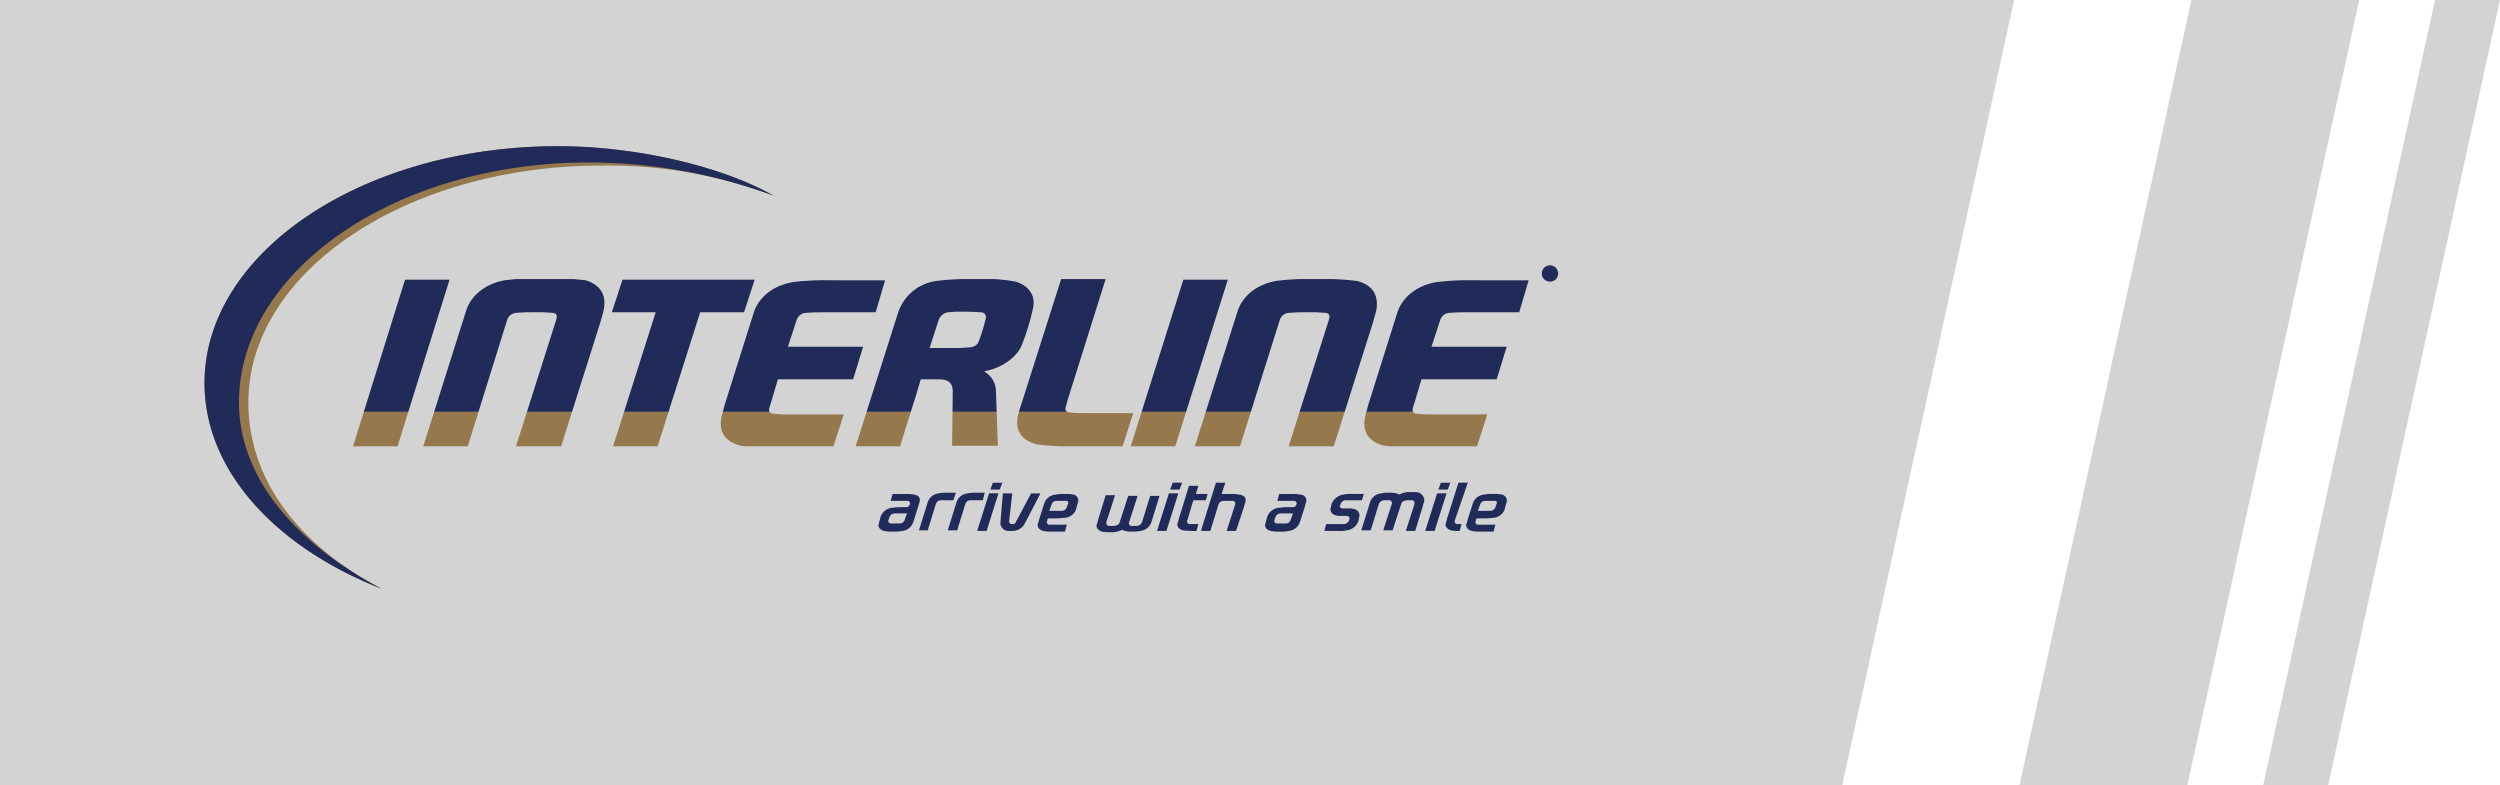 <svg xmlns="http://www.w3.org/2000/svg" xmlns:xlink="http://www.w3.org/1999/xlink" width="461.74" height="145.002" viewBox="0 0 461.74 145.002"><defs><clipPath id="a"><path d="M307.981,222.422a46.607,46.607,0,0,0-7.292.347c-3.819.694-6.366,3.009-7.176,5.787l-5.324,16.9c-.116.579-.463,1.5-.579,2.2-.579,2.778.694,4.63,3.588,5.324a49.763,49.763,0,0,0,7.523.347h9.491l1.968-6.134h-9.838a25.222,25.222,0,0,1-3.125-.116c-.579,0-.926-.347-.81-.926a10.712,10.712,0,0,1,.347-1.157l1.273-4.282h13.889l1.852-6.019H299.88l1.62-4.977a1.9,1.9,0,0,1,1.62-1.273,32.549,32.549,0,0,1,3.472-.116h9.491l1.736-5.9Zm118.866,0a46.608,46.608,0,0,0-7.292.347c-3.819.694-6.366,3.009-7.176,5.787l-5.324,16.9c-.116.579-.463,1.5-.579,2.2-.579,2.778.694,4.63,3.588,5.324a49.763,49.763,0,0,0,7.523.347h9.491l1.968-6.134h-9.838a25.22,25.22,0,0,1-3.125-.116c-.579,0-.926-.347-.81-.926a10.719,10.719,0,0,1,.347-1.157l1.273-4.282h13.889l1.852-6.019H418.745l1.62-4.977a1.9,1.9,0,0,1,1.62-1.273,32.548,32.548,0,0,1,3.472-.116h9.491l1.736-5.9Zm-197.685-.116-9.606,30.787h8.218l9.606-30.787Zm40.162,0-1.968,6.019h8.1l-7.87,24.769h8.218l7.87-24.769h8.1l1.968-6.019Zm103.588,0-9.722,30.787h8.218l9.722-30.787ZM327.773,229.6a2.234,2.234,0,0,1,1.62-1.273,24.3,24.3,0,0,1,3.125-.116c1.273,0,2.778.116,3.009.116a.914.914,0,0,1,.926,1.042,39.717,39.717,0,0,1-1.389,4.514,1.944,1.944,0,0,1-1.62.926,29.377,29.377,0,0,1-3.472.116h-3.935Zm-.463-7.06a8.646,8.646,0,0,0-7.06,5.787l-7.87,24.769H320.6c1.157-3.935,2.662-8.333,3.819-12.384h3.472c1.736,0,2.431.81,2.431,2.2l-.116,10.069h8.449l-.347-9.838a4.225,4.225,0,0,0-2.083-3.819V239.2c2.778-.463,5.787-2.315,6.829-4.745a42.581,42.581,0,0,0,2.083-6.829c.579-2.546-.926-4.282-3.241-4.977a31.181,31.181,0,0,0-6.944-.463,52.141,52.141,0,0,0-7.639.347m23.032-.347-7.292,22.917a17.584,17.584,0,0,0-.694,2.315c-.579,2.778.694,4.63,3.588,5.324a49.767,49.767,0,0,0,7.523.347h8.218l1.968-6.134h-8.565a25.225,25.225,0,0,1-3.125-.116c-.579,0-.926-.347-.81-.926a9.379,9.379,0,0,0,.347-1.273l7.06-22.454Zm39.7.347c-3.819.694-6.366,3.009-7.176,5.787L375,253.209h8.333l7.407-23.5a1.9,1.9,0,0,1,1.62-1.273,32.549,32.549,0,0,1,3.472-.116,27.218,27.218,0,0,1,3.241.116c.579,0,.926.347.81.926a10.7,10.7,0,0,1-.347,1.157l-7.176,22.569h8.333l7.292-23.032c.116-.579.463-1.5.579-2.2.463-2.778-.81-4.63-3.588-5.324a51.355,51.355,0,0,0-7.639-.347,46.607,46.607,0,0,0-7.292.347m-142.477-.116c-3.819.694-6.366,3.009-7.176,5.787l-7.87,24.884h8.218l7.292-23.38a1.9,1.9,0,0,1,1.62-1.273,32.549,32.549,0,0,1,3.472-.116,27.218,27.218,0,0,1,3.241.116c.579,0,.926.347.81.926a10.706,10.706,0,0,1-.347,1.157l-7.176,22.569h8.333l7.292-23.032c.116-.579.463-1.5.579-2.2.579-2.778-.694-4.63-3.356-5.44a51.353,51.353,0,0,0-7.639-.347,46.608,46.608,0,0,0-7.292.347" transform="translate(-219.556 -222.052)" fill="none"/></clipPath></defs><g transform="translate(0 0.001)"><path d="M-11554.91,203.758v-145h372l-31.74,145Z" transform="translate(11554.91 -58.758)" fill="#d3d3d3"/><g transform="translate(37.772 27)"><path d="M41.528,116.38C26.134,108.278,16.991,96.125,16.991,82c0-24.19,29.282-43.75,65.278-43.75a86.007,86.007,0,0,1,31.713,5.556C104.954,38.6,89.1,34.667,74.167,34.667c-36.111,0-65.278,19.676-65.278,43.75,0,16.2,13.194,30.324,32.639,37.963" transform="translate(-8.889 -34.667)" fill="#95784c"/><path d="M41.528,116.38C26.134,108.278,15.255,96.125,15.255,82c0-24.19,28.7-44.329,64.7-44.329a98.9,98.9,0,0,1,34.028,6.134C104.954,38.6,89.1,34.667,74.167,34.667c-36.111,0-65.278,19.676-65.278,43.75,0,16.2,13.194,30.324,32.639,37.963" transform="translate(-8.889 -34.667)" fill="#212b59"/><path d="M972.454,515.588a7.386,7.386,0,0,0-.232.81l-.926,2.893a2.407,2.407,0,0,1-2.083,1.62,6.144,6.144,0,0,1-1.62.116,7.149,7.149,0,0,1-1.736-.116c-.695-.231-1.158-.694-.926-1.389.116-.463.231-.81.347-1.273a2.558,2.558,0,0,1,2.083-1.62c.347,0,.695-.116,1.852-.116h.81a.637.637,0,0,0,.579-.347c0-.116.116-.232.116-.347a.62.62,0,0,0-.347-.463H967.13l.347-1.273h2.2a7.156,7.156,0,0,1,1.736.116c.81.116,1.273.579,1.042,1.389m-3.7,2.083h-.926a1.007,1.007,0,0,0-.926.694c-.116.232-.116.463-.232.579a.636.636,0,0,0,.347.579h1.736a.914.914,0,0,0,.926-.579l.463-1.273Zm9.954-2.431h-2.315a1.007,1.007,0,0,0-.926.694l-1.5,4.861h-1.62l1.62-5.208a2.407,2.407,0,0,1,2.083-1.62,6.141,6.141,0,0,1,1.62-.116h1.5Zm5.44,0h-2.315a1.007,1.007,0,0,0-.926.694l-1.5,4.861h-1.736l1.62-5.208a2.407,2.407,0,0,1,2.083-1.62,6.141,6.141,0,0,1,1.62-.116h1.5Zm3.125-1.968h-1.736L986,512h1.736Zm-2.431,7.639H983.1l2.2-6.944h1.736Zm7.06-1.389a2.546,2.546,0,0,1-2.315,1.389h-.579a1.493,1.493,0,0,1-1.62-1.5l.463-5.44h1.736l-.579,5.093c0,.463.231.579.579.579a.637.637,0,0,0,.694-.463l2.778-5.208h1.736Zm9.838-3.935a9.4,9.4,0,0,0-.347,1.273,2.407,2.407,0,0,1-2.083,1.62c-.347,0-.695.116-1.852.116h-1.273l-.116.232c0,.231-.116.347-.116.463a.62.62,0,0,0,.347.463h3.357l-.347,1.273h-2.315a7.153,7.153,0,0,1-1.736-.116c-.694-.232-1.157-.694-.926-1.389a7.349,7.349,0,0,0,.232-.81l.926-2.894a2.407,2.407,0,0,1,2.083-1.62,6.15,6.15,0,0,1,1.62-.116,7.156,7.156,0,0,1,1.736.116,1.157,1.157,0,0,1,.81,1.389m-2.2-.232H997.8a.914.914,0,0,0-.926.579l-.463,1.273h2.315a1.007,1.007,0,0,0,.926-.694c.116-.232.116-.463.231-.579.116-.347,0-.579-.347-.579m15.741,3.935a2.407,2.407,0,0,1-2.083,1.62,5.186,5.186,0,0,1-1.389.116,4.77,4.77,0,0,1-1.389-.116.88.88,0,0,1-.463-.232,7.962,7.962,0,0,1-.926.347,4.374,4.374,0,0,1-1.389.116,5.66,5.66,0,0,1-1.5-.116c-.694-.232-1.157-.694-.926-1.389a7.376,7.376,0,0,0,.232-.81l1.389-4.514h1.736l-1.5,4.63c0,.116-.116.231-.116.463a.636.636,0,0,0,.347.579h1.157c.463-.116.81-.232.926-.579l1.62-4.977h1.736l-1.5,4.63c0,.116-.116.232-.116.347a.636.636,0,0,0,.347.579h1.157a1.157,1.157,0,0,0,.926-.694l1.5-4.861h1.736Zm5.208-6.019h-1.736l.463-1.273h1.736Zm-2.431,7.639h-1.736l2.2-6.944h1.736Zm7.639-6.944-.347,1.273h-2.315l-1.042,3.472c0,.116-.116.232-.116.347a.55.55,0,0,0,.347.579h1.736l-.347,1.273a17.123,17.123,0,0,1-2.546-.116c-.694-.231-1.157-.694-.926-1.389a7.358,7.358,0,0,0,.232-.81l1.852-6.018h1.736l-.463,1.5h2.2Zm6.944,1.62a7.319,7.319,0,0,0-.231.81l-1.5,4.514h-1.736l1.5-4.63c0-.116.116-.231.116-.347a.637.637,0,0,0-.347-.579h-1.852a1.007,1.007,0,0,0-.926.695l-1.5,4.861h-1.736L1027.2,512h1.736l-.694,2.083h1.5a7.155,7.155,0,0,1,1.736.116c.926.116,1.389.579,1.157,1.389m11.227,0a7.319,7.319,0,0,0-.232.81l-.926,2.894a2.407,2.407,0,0,1-2.083,1.62,6.143,6.143,0,0,1-1.62.116,7.152,7.152,0,0,1-1.736-.116c-.695-.232-1.157-.694-.926-1.389.116-.463.231-.81.347-1.273a2.558,2.558,0,0,1,2.083-1.62c.347,0,.694-.116,1.852-.116h.81a.637.637,0,0,0,.579-.347c0-.116.116-.232.116-.347a.62.62,0,0,0-.347-.463h-3.241l.347-1.273h2.2a7.155,7.155,0,0,1,1.736.116,1.088,1.088,0,0,1,1.042,1.389m-3.82,2.083h-.926a1.007,1.007,0,0,0-.926.694c-.116.232-.116.463-.232.579a.637.637,0,0,0,.347.579h1.736a.914.914,0,0,0,.926-.579l.463-1.273Zm14.12-2.431h-3.009a1.007,1.007,0,0,0-.926.694c0,.116,0,.116-.116.232s0,.463.347.579h1.389c1.273,0,1.968.579,1.852,1.5-.116.347-.116.579-.231.926a2.558,2.558,0,0,1-2.083,1.62,6.148,6.148,0,0,1-1.62.116h-2.546l.347-1.273h3.241a1.03,1.03,0,0,0,.926-.579.429.429,0,0,0,.116-.347c.116-.463-.232-.579-.695-.579h-.81a2.568,2.568,0,0,1-1.042-.116,1.157,1.157,0,0,1-.926-1.389c.116-.232.116-.579.231-.81a2.79,2.79,0,0,1,2.083-1.62,6.149,6.149,0,0,1,1.62-.116h2.2Zm11.458.347a7.424,7.424,0,0,0-.231.81l-1.389,4.514h-1.736l1.5-4.63c0-.116.116-.231.116-.463a.637.637,0,0,0-.347-.579h-1.157c-.463.116-.81.232-.926.579l-1.62,4.977H1058.1l1.5-4.63c0-.116.116-.232.116-.347a.637.637,0,0,0-.347-.579h-1.157a1.158,1.158,0,0,0-.926.694l-1.5,4.861h-1.736l1.62-5.208a2.408,2.408,0,0,1,2.083-1.62,5.185,5.185,0,0,1,1.389-.116,4.767,4.767,0,0,1,1.389.116.88.88,0,0,1,.463.232,7.979,7.979,0,0,1,.926-.347,4.375,4.375,0,0,1,1.389-.116,5.659,5.659,0,0,1,1.5.116c.579.463,1.042.926.81,1.736m4.4-2.315h-1.736l.463-1.273h1.736Zm-2.431,7.639h-1.736l2.2-6.944h1.736Zm3.82-2.2c0,.116-.116.231-.116.347a.55.55,0,0,0,.347.579h.926l-.347,1.273a6.148,6.148,0,0,1-1.62-.116c-.694-.231-1.157-.694-.926-1.389a7.371,7.371,0,0,0,.231-.81l2.083-6.6h1.736Zm9.49-3.125a9.43,9.43,0,0,0-.347,1.273,2.407,2.407,0,0,1-2.083,1.62c-.347,0-.694.116-1.852.116h-1.273l-.116.232c0,.231-.116.347-.116.463a.62.62,0,0,0,.347.463h3.356l-.347,1.273h-2.315a7.153,7.153,0,0,1-1.736-.116c-.694-.232-1.157-.694-.926-1.389a7.349,7.349,0,0,0,.232-.81l.926-2.894a2.408,2.408,0,0,1,2.083-1.62,6.144,6.144,0,0,1,1.62-.116,7.154,7.154,0,0,1,1.736.116,1.157,1.157,0,0,1,.81,1.389m-2.2-.232h-1.736a.915.915,0,0,0-.926.579l-.463,1.273h2.315a1.007,1.007,0,0,0,.926-.694c.116-.232.116-.463.231-.579.116-.347,0-.579-.347-.579" transform="translate(-840.394 -449.847)" fill="#212b59"/><g transform="translate(27.431 24.399)" clip-path="url(#a)"><rect width="217.477" height="24.537" transform="translate(-0.116 0.138)" fill="#212b59"/><rect width="217.477" height="6.366" transform="translate(-0.116 24.675)" fill="#95784c"/></g><path d="M1906.542,203.842a1.353,1.353,0,0,0-.556.556,1.5,1.5,0,0,0-.208.752,1.584,1.584,0,0,0,.2.752,1.377,1.377,0,0,0,.567.556,1.423,1.423,0,0,0,.741.2,1.458,1.458,0,0,0,.752-.2,1.285,1.285,0,0,0,.556-.556,1.587,1.587,0,0,0,.2-.752,1.621,1.621,0,0,0-.2-.752,1.378,1.378,0,0,0-.567-.556,1.493,1.493,0,0,0-1.481,0" transform="translate(-1658.787 -181.643)" fill="#212b59"/></g><path d="M-11980,145l31.74-145h31L-11949,145Z" transform="translate(12353 -0.001)" fill="#d3d3d3"/><path d="M-11968,145h-12l31.74-145h12Z" transform="translate(12398 -0.001)" fill="#d3d3d3"/></g></svg>